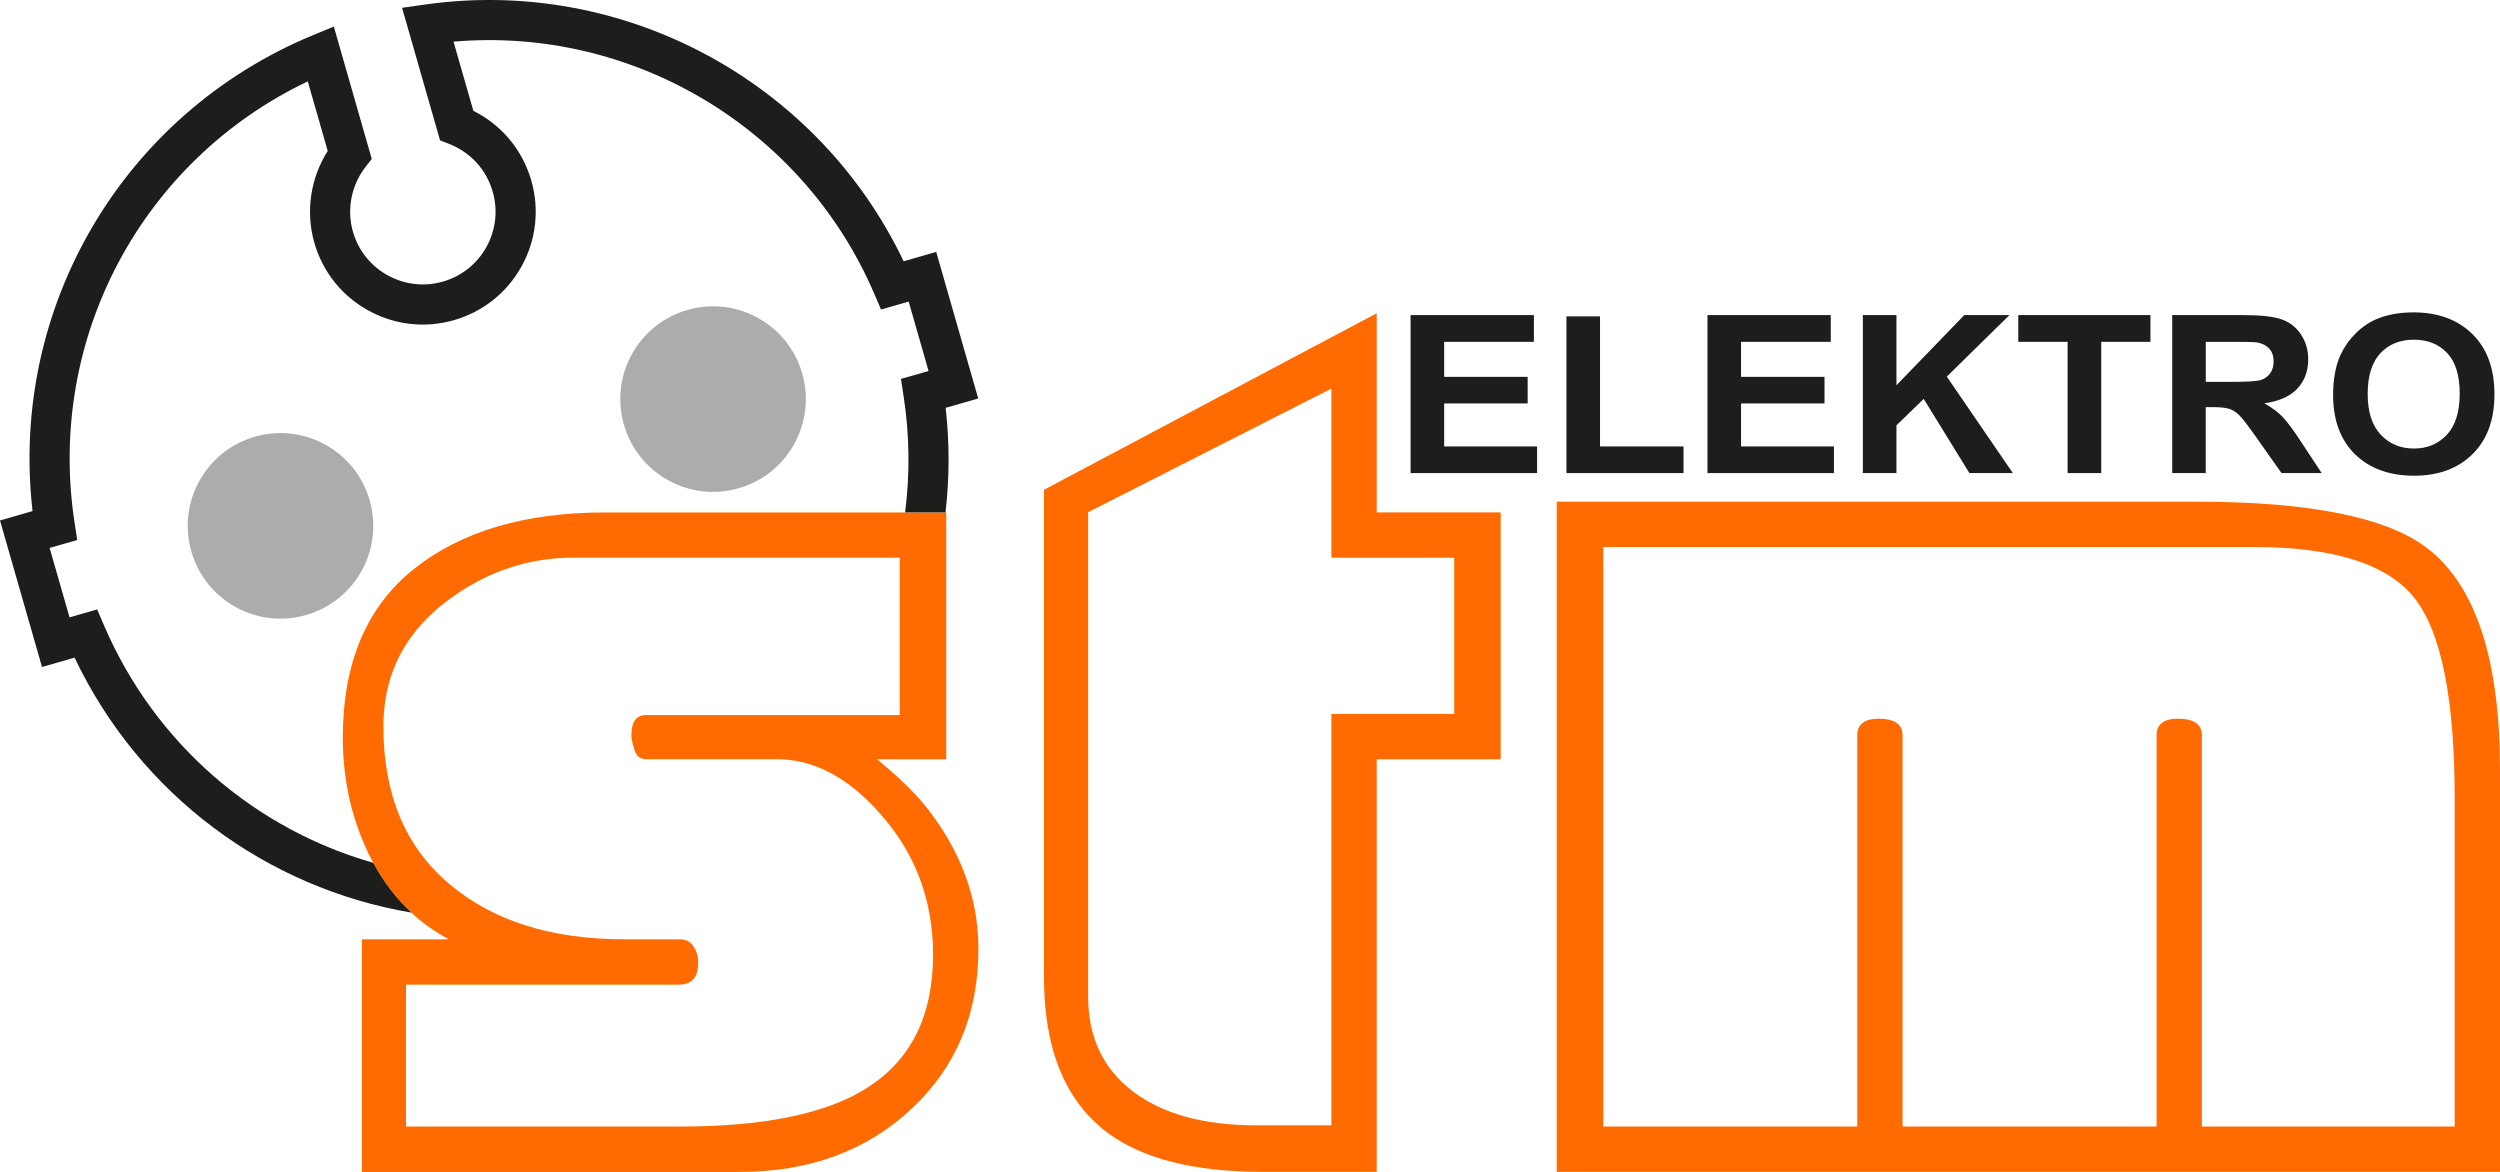 <?xml version="1.0" encoding="UTF-8"?>
<svg xmlns="http://www.w3.org/2000/svg" id="Laag_2" data-name="Laag 2" viewBox="0 0 850.39 398.61">
  <defs>
    <style> .cls-1 { fill: #1d1d1b; } .cls-2 { fill: #ff6b00; } .cls-3 { fill: #acacac; fill-rule: evenodd; } </style>
  </defs>
  <g id="Layer_1" data-name="Layer 1">
    <g>
      <g>
        <g>
          <path class="cls-3" d="M86.72,148.54c16.75-4.8,34.23,4.89,39.03,21.64,4.8,16.75-4.89,34.23-21.64,39.03-16.75,4.8-34.23-4.89-39.03-21.64-4.8-16.75,4.89-34.23,21.64-39.03h0Z"></path>
          <path class="cls-3" d="M233.86,105.42c16.75-4.8,34.23,4.89,39.03,21.64,4.8,16.75-4.89,34.23-21.64,39.03-16.75,4.8-34.23-4.89-39.03-21.64-4.8-16.75,4.89-34.23,21.64-39.03h0Z"></path>
        </g>
        <polygon class="cls-1" points="479.82 160.92 479.82 107.18 521.76 107.18 521.76 116.28 491.24 116.28 491.24 128.19 519.64 128.19 519.64 137.23 491.24 137.23 491.24 151.86 522.84 151.86 522.84 160.92 479.82 160.92 479.82 160.92"></polygon>
        <polygon class="cls-1" points="532.84 160.92 532.84 107.62 544.26 107.62 544.26 151.86 572.66 151.86 572.66 160.92 532.84 160.92 532.84 160.92"></polygon>
        <polygon class="cls-1" points="580.81 160.92 580.81 107.18 622.75 107.18 622.75 116.28 592.23 116.28 592.23 128.19 620.62 128.19 620.62 137.23 592.23 137.23 592.23 151.86 623.83 151.86 623.83 160.92 580.81 160.92 580.81 160.92"></polygon>
        <polygon class="cls-1" points="633.66 160.92 633.66 107.18 645.09 107.18 645.09 131.04 668.16 107.18 683.52 107.18 662.22 128.11 684.68 160.92 669.9 160.92 654.36 135.69 645.09 144.68 645.09 160.92 633.66 160.92 633.66 160.92"></polygon>
        <polygon class="cls-1" points="703.31 160.92 703.31 116.28 686.53 116.28 686.53 107.18 731.49 107.18 731.49 116.28 714.75 116.28 714.75 160.92 703.31 160.92 703.31 160.92"></polygon>
        <path class="cls-1" d="M738.89,160.92v-53.74h24.05c6.04,0,10.43.49,13.17,1.45,2.74.96,4.94,2.68,6.58,5.14,1.65,2.48,2.46,5.29,2.46,8.47,0,4.03-1.25,7.37-3.74,10-2.49,2.61-6.23,4.28-11.2,4.95,2.48,1.38,4.52,2.88,6.12,4.52,1.61,1.64,3.77,4.54,6.49,8.72l6.91,10.49h-13.66l-8.26-11.7c-2.94-4.18-4.94-6.81-6.02-7.89-1.08-1.09-2.23-1.83-3.44-2.24-1.21-.4-3.12-.6-5.75-.6h-2.31v22.43h-11.43ZM750.32,129.9h8.44c5.48,0,8.9-.21,10.27-.65,1.36-.44,2.42-1.2,3.2-2.28.76-1.08,1.16-2.41,1.16-4.03,0-1.82-.51-3.27-1.53-4.38-1.01-1.11-2.45-1.81-4.31-2.11-.92-.11-3.7-.17-8.34-.17h-8.9v13.62h0Z"></path>
        <path class="cls-1" d="M793.62,134.38c0-5.48.86-10.07,2.58-13.79,1.29-2.73,3.04-5.19,5.27-7.37,2.23-2.16,4.66-3.78,7.31-4.83,3.53-1.43,7.59-2.13,12.2-2.13,8.34,0,15,2.45,20.01,7.37,5,4.9,7.51,11.74,7.51,20.48s-2.49,15.46-7.46,20.37c-4.96,4.89-11.6,7.34-19.9,7.34s-15.11-2.44-20.08-7.31c-4.96-4.88-7.44-11.6-7.44-20.14h0ZM805.38,134.02c0,6.08,1.49,10.7,4.44,13.84,2.97,3.14,6.72,4.71,11.28,4.71s8.28-1.55,11.21-4.68c2.91-3.12,4.37-7.78,4.37-14.01s-1.42-10.75-4.26-13.79c-2.85-3.03-6.62-4.54-11.33-4.54s-8.51,1.54-11.39,4.6c-2.87,3.07-4.32,7.68-4.32,13.88h0Z"></path>
        <path class="cls-2" d="M825.65,186.47c-13.79-10.55-40.02-15.82-78.69-15.82h-217.42v227.96h320.85v-136.7c0-37.59-8.25-62.74-24.74-75.45ZM834.98,383.2h-86v-133.05c0-3.79-2.7-5.68-8.11-5.68-4.87,0-7.3,1.89-7.3,5.68v133.05h-86.4v-133.05c0-3.79-2.7-5.68-8.11-5.68-4.86,0-7.3,1.89-7.3,5.68v133.05h-86.4v-197.14h221.07c27.31,0,45.56,5.75,54.76,17.24,9.19,11.49,13.79,34.28,13.79,68.35v111.55Z"></path>
        <path class="cls-2" d="M468.29,174.3v-67.74l-113.17,60.03v165.9c0,24.34,7.17,41.91,21.5,52.73,11.9,8.92,29.48,13.39,52.73,13.39h38.94v-140.35h42.18v-83.96h-42.18ZM494.66,242.85h-41.78v139.94h-25.56c-17.85,0-31.84-3.85-41.98-11.56-10.14-7.71-15.21-18.46-15.21-32.25v-164.75l82.75-42.05v57.53h41.78v53.14Z"></path>
        <path class="cls-2" d="M315.37,274.9c-3.79-4.87-9.46-10.41-17.04-16.63h23.53v-83.96h-116.01c-27.31,0-49.01,6.42-65.1,19.27-16.09,12.84-24.14,31.98-24.14,57.4,0,14.6,3.11,28.12,9.33,40.56,6.22,12.44,15.14,21.77,26.77,27.99h-29.61v79.1h128.58c23.53,0,42.93-7.1,58.21-21.3,15.28-14.2,22.92-32.38,22.92-54.56,0-17.04-5.81-32.99-17.44-47.86ZM294.68,370.22c-13.79,8.65-34.88,12.98-63.28,12.98h-93.29v-48.27h92.89c4.33,0,6.49-2.5,6.49-7.51,0-2.1-.54-3.99-1.62-5.54-1.08-1.55-2.57-2.37-4.46-2.37h-19.06c-24.88,0-44.75-6.29-59.63-18.93-14.87-12.57-22.31-30.42-22.31-53.48,0-18.46,7.98-33.26,23.93-44.35,12.44-8.72,25.96-13.05,40.56-13.05h111.14v53.54h-86.4c-3.24,0-4.87,2.3-4.87,6.9,0,1.08.34,2.7,1.01,4.87.68,2.16,1.96,3.24,3.85,3.24h44.62c12.44,0,24.07,6.08,34.88,18.25,12.17,13.52,18.25,29.61,18.25,48.27,0,20.82-7.57,35.96-22.72,45.43Z"></path>
      </g>
      <path class="cls-1" d="M126.97,293.5c-40.07-11.44-74.17-40.28-91.55-80.68l-2.37-5.52-9.4,2.69-6.77-23.61,9.39-2.7-.91-5.94C15.77,115.25,48.18,54.64,104.69,27.68l6.79,23.68c-5.87,9.22-7.59,20.65-4.55,31.23,2.83,9.85,9.32,18.02,18.29,22.99,8.97,4.97,19.33,6.15,29.19,3.33,9.85-2.83,18.02-9.32,22.99-18.29,4.97-8.97,6.15-19.33,3.33-29.18-3-10.46-10.1-18.95-19.71-23.74l-6.75-23.53c60.67-5.24,118.75,29.11,143.05,85.6l2.37,5.52,9.4-2.7,6.77,23.61-9.39,2.69.91,5.94c2.04,13.3,2.15,26.57.5,39.46h13.74c1.36-11.66,1.42-23.58.05-35.56l11.08-3.18-14.29-49.85-11.08,3.18C278.18,27.67,212.1-8.06,144.52,1.55l-7.76,1.1,12.93,45.1,3.14,1.23c7.24,2.84,12.63,8.75,14.77,16.22,1.82,6.35,1.06,13.03-2.14,18.81-3.2,5.78-8.46,9.96-14.81,11.78-13.11,3.77-26.84-3.85-30.59-16.96-2.17-7.57-.57-15.8,4.27-22.03l2.13-2.74-12.91-45.03-7.06,2.92C41.7,38.75,3.13,104.72,11.07,173.85l-11.07,3.18,14.29,49.85,11.08-3.18c22.26,46.8,65.43,78.41,114.56,86.73-5.11-4.73-9.43-10.37-12.96-16.92Z"></path>
    </g>
  </g>
</svg>
